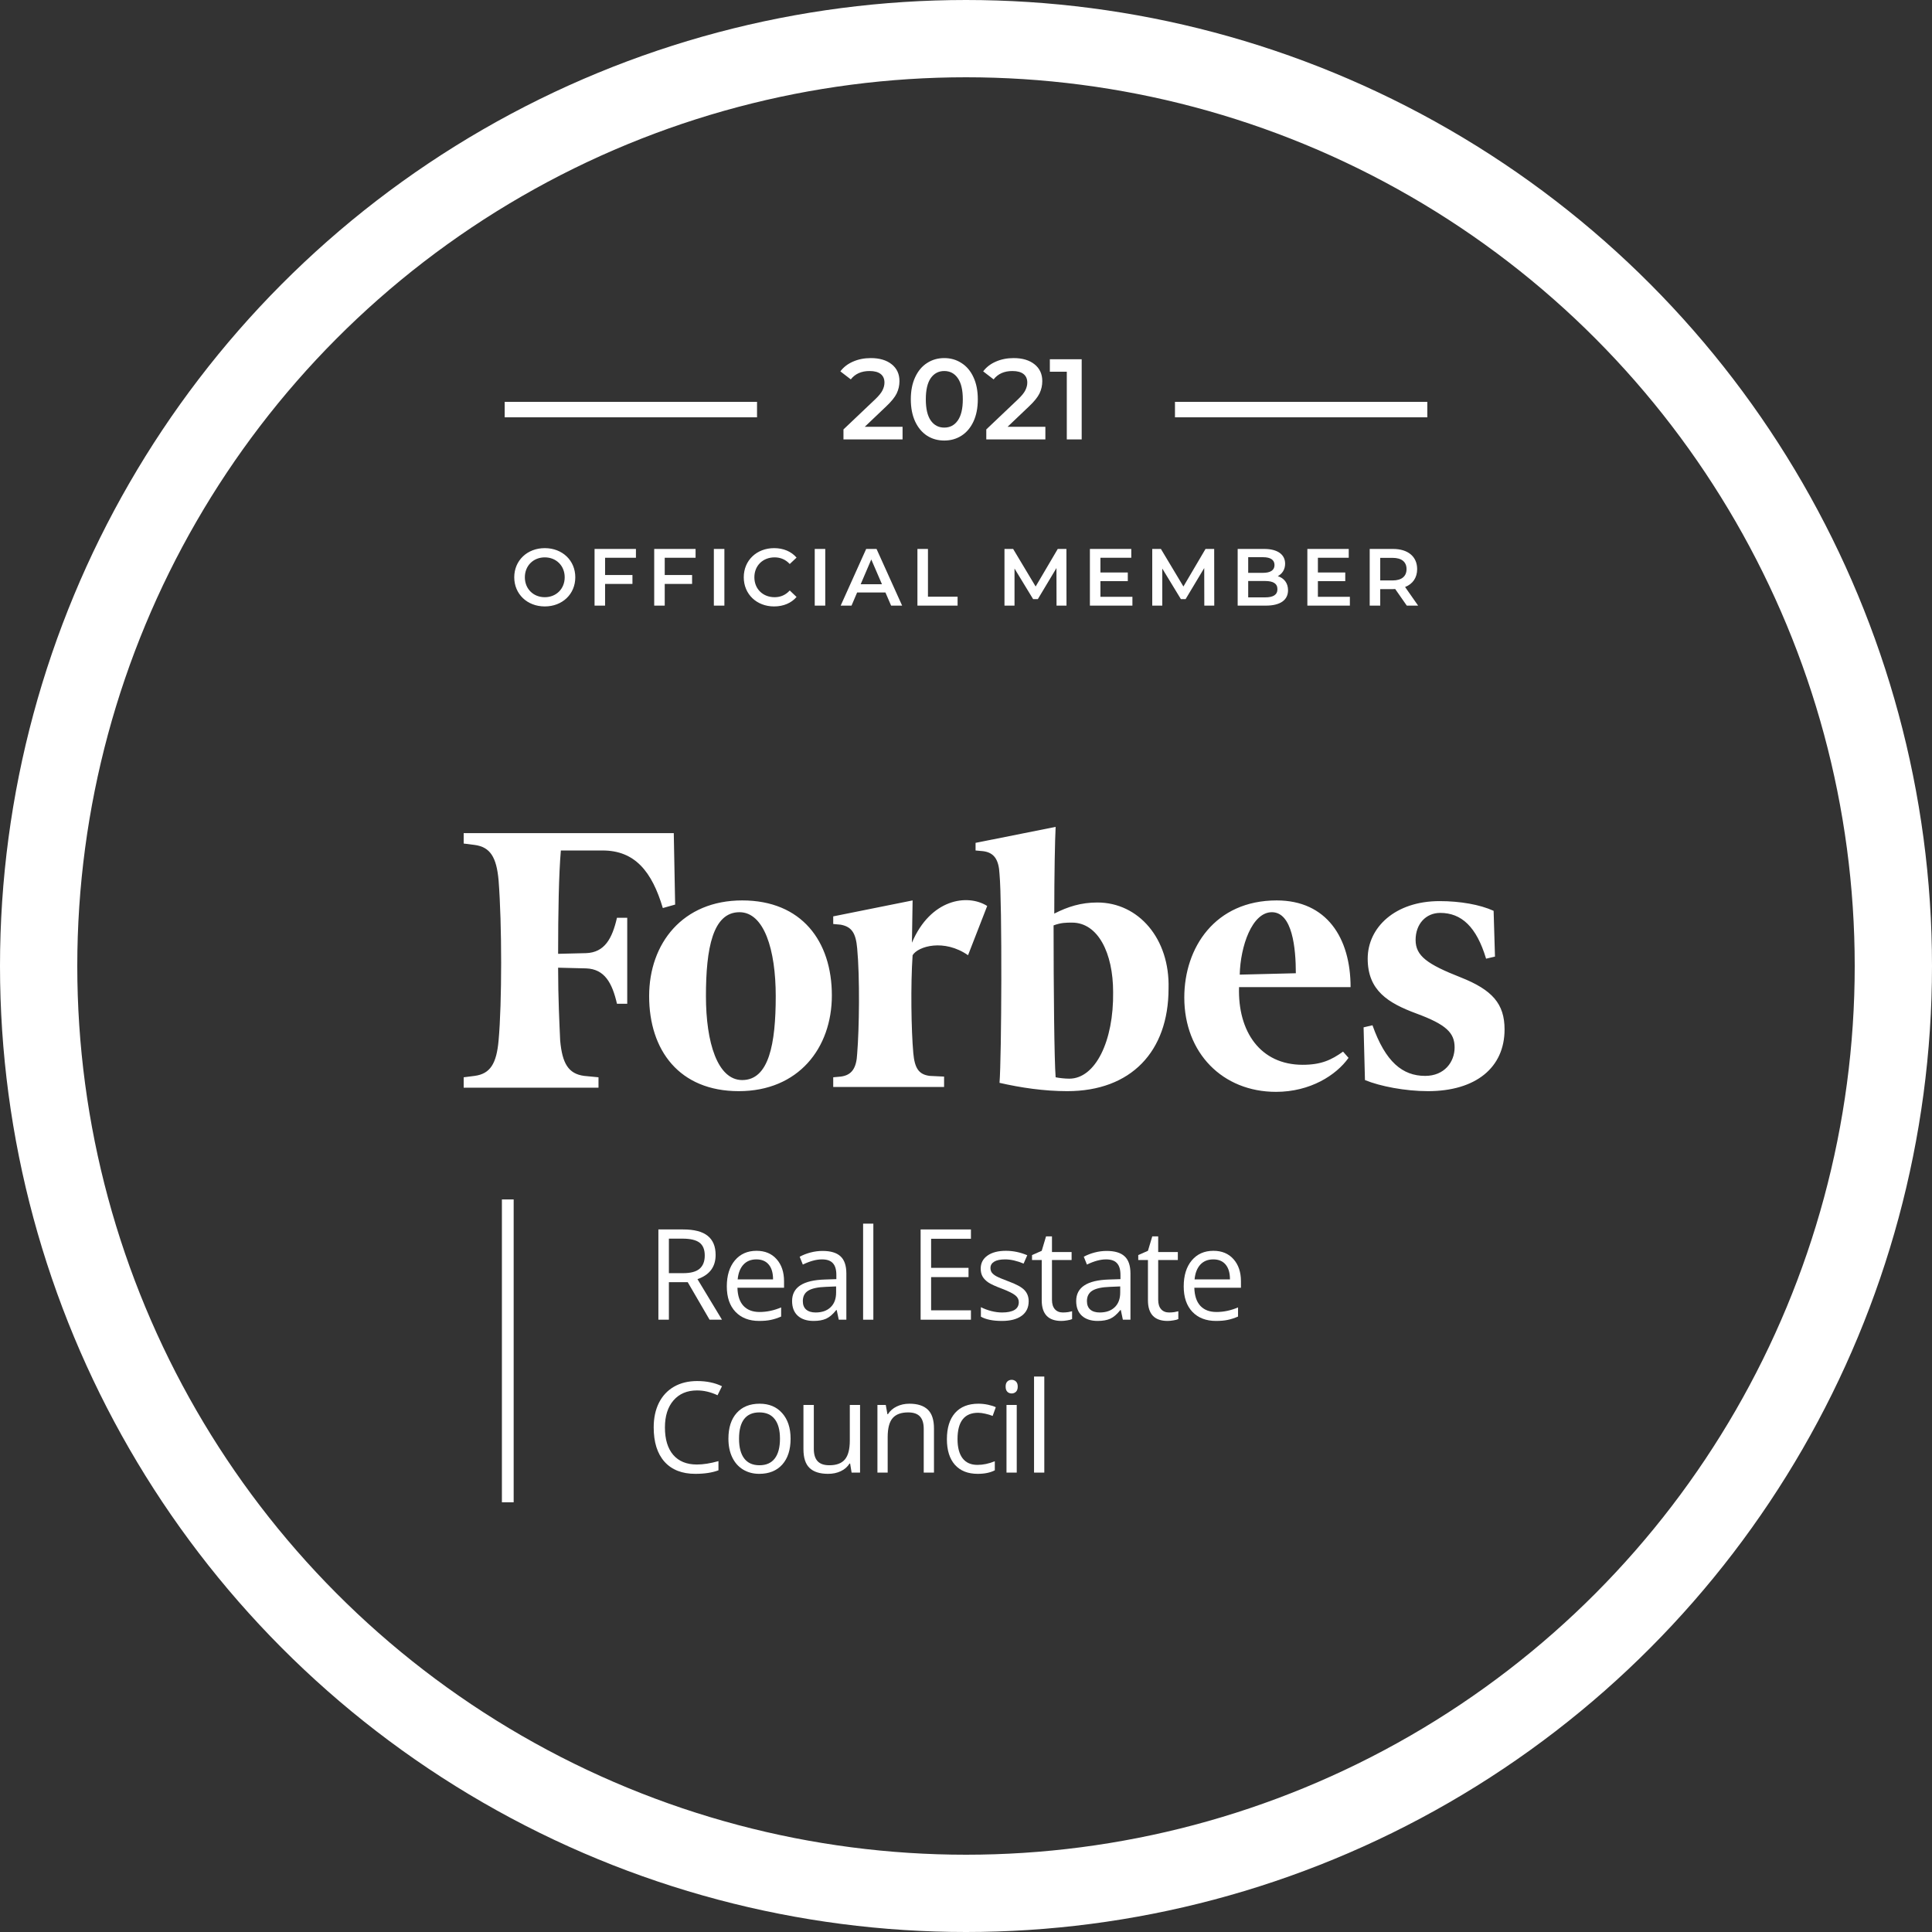 <svg width="250" height="250" viewBox="0 0 250 250" fill="none" xmlns="http://www.w3.org/2000/svg">
<rect x="0" y="0" width="250" height="250" fill="#333333" stroke="none"/>
<circle cx="125" cy="125" r="120" stroke="white" stroke-width="10"/>
<path d="M116.791 55.227V56.857H109.144V55.568L113.264 51.656C113.728 51.211 114.039 50.826 114.197 50.5C114.365 50.164 114.449 49.833 114.449 49.507C114.449 49.023 114.286 48.653 113.96 48.396C113.634 48.139 113.155 48.01 112.523 48.01C111.466 48.01 110.655 48.371 110.092 49.092L108.744 48.055C109.149 47.511 109.692 47.092 110.374 46.795C111.065 46.489 111.836 46.336 112.686 46.336C113.812 46.336 114.711 46.602 115.383 47.136C116.055 47.669 116.39 48.396 116.39 49.314C116.39 49.877 116.272 50.406 116.035 50.9C115.798 51.394 115.343 51.957 114.671 52.59L111.9 55.227H116.791ZM122.186 57.006C121.356 57.006 120.615 56.798 119.963 56.383C119.311 55.958 118.798 55.346 118.422 54.546C118.047 53.736 117.859 52.777 117.859 51.671C117.859 50.564 118.047 49.611 118.422 48.81C118.798 48 119.311 47.388 119.963 46.973C120.615 46.548 121.356 46.336 122.186 46.336C123.016 46.336 123.757 46.548 124.409 46.973C125.071 47.388 125.59 48 125.965 48.81C126.341 49.611 126.528 50.564 126.528 51.671C126.528 52.777 126.341 53.736 125.965 54.546C125.59 55.346 125.071 55.958 124.409 56.383C123.757 56.798 123.016 57.006 122.186 57.006ZM122.186 55.331C122.927 55.331 123.51 55.025 123.935 54.412C124.37 53.8 124.587 52.886 124.587 51.671C124.587 50.456 124.37 49.542 123.935 48.929C123.51 48.317 122.927 48.01 122.186 48.01C121.455 48.01 120.872 48.317 120.438 48.929C120.013 49.542 119.8 50.456 119.8 51.671C119.8 52.886 120.013 53.8 120.438 54.412C120.872 55.025 121.455 55.331 122.186 55.331ZM135.271 55.227V56.857H127.625V55.568L131.744 51.656C132.209 51.211 132.52 50.826 132.678 50.5C132.846 50.164 132.93 49.833 132.93 49.507C132.93 49.023 132.767 48.653 132.441 48.396C132.115 48.139 131.636 48.01 131.003 48.01C129.946 48.01 129.136 48.371 128.573 49.092L127.224 48.055C127.629 47.511 128.173 47.092 128.855 46.795C129.546 46.489 130.317 46.336 131.166 46.336C132.293 46.336 133.192 46.602 133.863 47.136C134.535 47.669 134.871 48.396 134.871 49.314C134.871 49.877 134.753 50.406 134.516 50.9C134.278 51.394 133.824 51.957 133.152 52.59L130.381 55.227H135.271ZM139.97 46.484V56.857H138.043V48.099H135.85V46.484H139.97Z" fill="white"/>
<rect x="97.959" y="52" width="2" height="32.653" transform="rotate(90 97.959 52)" fill="white"/>
<rect x="184.694" y="52" width="2" height="32.653" transform="rotate(90 184.694 52)" fill="white"/>
<path d="M70.493 78.472C72.767 78.472 74.443 76.879 74.443 74.7C74.443 72.521 72.767 70.928 70.493 70.928C68.22 70.928 66.543 72.531 66.543 74.7C66.543 76.869 68.22 78.472 70.493 78.472ZM70.493 77.278C69.016 77.278 67.916 76.198 67.916 74.7C67.916 73.202 69.016 72.123 70.493 72.123C71.971 72.123 73.071 73.202 73.071 74.7C73.071 76.198 71.971 77.278 70.493 77.278ZM82.289 72.175V71.033H76.935V78.367H78.297V75.559H81.838V74.407H78.297V72.175H82.289ZM90.008 72.175V71.033H84.654V78.367H86.016V75.559H89.557V74.407H86.016V72.175H90.008ZM92.373 78.367H93.735V71.033H92.373V78.367ZM100.161 78.472C101.366 78.472 102.392 78.042 103.074 77.246L102.193 76.408C101.659 76.995 100.999 77.278 100.234 77.278C98.715 77.278 97.615 76.209 97.615 74.7C97.615 73.191 98.715 72.123 100.234 72.123C100.999 72.123 101.659 72.406 102.193 72.982L103.074 72.154C102.392 71.358 101.366 70.928 100.171 70.928C97.919 70.928 96.242 72.51 96.242 74.7C96.242 76.89 97.919 78.472 100.161 78.472ZM105.426 78.367H106.788V71.033H105.426V78.367ZM115.31 78.367H116.735L113.424 71.033H112.083L108.783 78.367H110.187L110.91 76.67H114.577L115.31 78.367ZM111.371 75.601L112.743 72.395L114.126 75.601H111.371ZM118.715 78.367H123.912V77.215H120.077V71.033H118.715V78.367ZM138.004 78.367L137.994 71.033H136.873L134.012 75.894L131.1 71.033H129.979V78.367H131.278V73.569L133.688 77.529H134.295L136.705 73.506L136.715 78.367H138.004ZM142.395 77.225V75.203H145.936V74.082H142.395V72.175H146.387V71.033H141.033V78.367H146.534V77.225H142.395ZM157.125 78.367L157.115 71.033H155.994L153.134 75.894L150.221 71.033H149.1V78.367H150.399V73.569L152.809 77.529H153.416L155.826 73.506L155.837 78.367H157.125ZM165.351 74.553C165.917 74.25 166.294 73.694 166.294 72.94C166.294 71.777 165.351 71.033 163.591 71.033H160.154V78.367H163.8C165.686 78.367 166.671 77.634 166.671 76.376C166.671 75.423 166.137 74.805 165.351 74.553ZM163.444 72.102C164.387 72.102 164.921 72.437 164.921 73.118C164.921 73.789 164.387 74.124 163.444 74.124H161.516V72.102H163.444ZM163.716 77.299H161.516V75.182H163.716C164.743 75.182 165.299 75.507 165.299 76.24C165.299 76.974 164.743 77.299 163.716 77.299ZM170.535 77.225V75.203H174.076V74.082H170.535V72.175H174.526V71.033H169.172V78.367H174.673V77.225H170.535ZM183.505 78.367L181.818 75.957C182.813 75.57 183.379 74.752 183.379 73.642C183.379 72.018 182.185 71.033 180.257 71.033H177.239V78.367H178.601V76.23H180.257C180.351 76.23 180.445 76.23 180.54 76.219L182.038 78.367H183.505ZM182.006 73.642C182.006 74.564 181.388 75.109 180.194 75.109H178.601V72.186H180.194C181.388 72.186 182.006 72.72 182.006 73.642Z" fill="white"/>
<path d="M86.554 165.912V170.769H85.195V159.09H88.399C89.832 159.09 90.889 159.364 91.57 159.913C92.257 160.461 92.601 161.287 92.601 162.389C92.601 163.934 91.818 164.977 90.252 165.521L93.424 170.769H91.818L88.99 165.912H86.554ZM86.554 164.746H88.415C89.374 164.746 90.076 164.557 90.524 164.179C90.971 163.795 91.195 163.223 91.195 162.461C91.195 161.689 90.966 161.132 90.508 160.791C90.055 160.451 89.326 160.28 88.319 160.28H86.554V164.746Z" fill="white"/>
<path d="M98.236 170.929C96.941 170.929 95.919 170.535 95.168 169.747C94.422 168.958 94.049 167.864 94.049 166.463C94.049 165.052 94.396 163.931 95.088 163.1C95.786 162.269 96.72 161.854 97.892 161.854C98.989 161.854 99.857 162.216 100.496 162.94C101.135 163.659 101.455 164.61 101.455 165.792V166.631H95.424C95.45 167.659 95.708 168.439 96.198 168.972C96.694 169.504 97.389 169.771 98.283 169.771C99.226 169.771 100.158 169.573 101.079 169.179V170.362C100.611 170.564 100.166 170.708 99.745 170.793C99.33 170.884 98.827 170.929 98.236 170.929ZM97.876 162.964C97.173 162.964 96.611 163.193 96.19 163.651C95.775 164.109 95.53 164.743 95.455 165.553H100.033C100.033 164.716 99.847 164.077 99.474 163.635C99.101 163.188 98.568 162.964 97.876 162.964Z" fill="white"/>
<path d="M108.535 170.769L108.272 169.523H108.208C107.771 170.071 107.334 170.444 106.898 170.641C106.466 170.833 105.926 170.929 105.276 170.929C104.408 170.929 103.726 170.705 103.231 170.258C102.741 169.81 102.496 169.174 102.496 168.349C102.496 166.58 103.91 165.654 106.738 165.569L108.224 165.521V164.977C108.224 164.29 108.075 163.784 107.776 163.46C107.483 163.129 107.012 162.964 106.362 162.964C105.633 162.964 104.807 163.188 103.886 163.635L103.479 162.621C103.91 162.386 104.381 162.203 104.893 162.07C105.409 161.936 105.926 161.87 106.442 161.87C107.486 161.87 108.258 162.101 108.759 162.565C109.265 163.028 109.518 163.771 109.518 164.794V170.769H108.535ZM105.54 169.834C106.365 169.834 107.012 169.608 107.481 169.155C107.955 168.703 108.192 168.069 108.192 167.254V166.463L106.866 166.519C105.811 166.556 105.05 166.722 104.581 167.014C104.118 167.302 103.886 167.752 103.886 168.365C103.886 168.844 104.03 169.209 104.317 169.459C104.61 169.709 105.018 169.834 105.54 169.834Z" fill="white"/>
<path d="M113.011 170.769H111.685V158.339H113.011V170.769Z" fill="white"/>
<path d="M125.639 170.769H119.128V159.09H125.639V160.296H120.486V164.059H125.327V165.257H120.486V169.555H125.639V170.769Z" fill="white"/>
<path d="M133.11 168.381C133.11 169.195 132.807 169.824 132.2 170.266C131.593 170.708 130.741 170.929 129.643 170.929C128.482 170.929 127.577 170.745 126.927 170.378V169.147C127.348 169.36 127.798 169.528 128.277 169.651C128.762 169.773 129.228 169.834 129.675 169.834C130.368 169.834 130.9 169.725 131.273 169.507C131.646 169.283 131.832 168.945 131.832 168.492C131.832 168.152 131.683 167.861 131.385 167.622C131.092 167.377 130.517 167.089 129.659 166.759C128.845 166.455 128.264 166.192 127.918 165.968C127.577 165.739 127.321 165.481 127.151 165.193C126.986 164.905 126.903 164.562 126.903 164.163C126.903 163.449 127.194 162.887 127.774 162.477C128.355 162.062 129.151 161.854 130.163 161.854C131.105 161.854 132.027 162.046 132.927 162.429L132.455 163.507C131.577 163.145 130.78 162.964 130.067 162.964C129.438 162.964 128.964 163.063 128.645 163.26C128.325 163.457 128.166 163.729 128.166 164.075C128.166 164.309 128.224 164.509 128.341 164.674C128.464 164.839 128.658 164.996 128.924 165.145C129.191 165.294 129.702 165.51 130.458 165.792C131.497 166.17 132.197 166.551 132.559 166.935C132.927 167.318 133.11 167.8 133.11 168.381Z" fill="white"/>
<path d="M137.531 169.834C137.765 169.834 137.991 169.818 138.21 169.787C138.428 169.749 138.601 169.712 138.729 169.675V170.689C138.585 170.758 138.372 170.814 138.09 170.857C137.813 170.905 137.563 170.929 137.339 170.929C135.645 170.929 134.799 170.037 134.799 168.253V163.044H133.544V162.405L134.799 161.854L135.358 159.985H136.125V162.014H138.665V163.044H136.125V168.197C136.125 168.724 136.25 169.129 136.5 169.411C136.751 169.693 137.094 169.834 137.531 169.834Z" fill="white"/>
<path d="M145.298 170.769L145.035 169.523H144.971C144.534 170.071 144.097 170.444 143.661 170.641C143.229 170.833 142.689 170.929 142.039 170.929C141.171 170.929 140.489 170.705 139.994 170.258C139.504 169.81 139.259 169.174 139.259 168.349C139.259 166.58 140.673 165.654 143.501 165.569L144.987 165.521V164.977C144.987 164.29 144.838 163.784 144.539 163.46C144.246 163.129 143.775 162.964 143.125 162.964C142.396 162.964 141.57 163.188 140.649 163.635L140.241 162.621C140.673 162.386 141.144 162.203 141.655 162.07C142.172 161.936 142.689 161.87 143.205 161.87C144.249 161.87 145.021 162.101 145.522 162.565C146.028 163.028 146.281 163.771 146.281 164.794V170.769H145.298ZM142.302 169.834C143.128 169.834 143.775 169.608 144.244 169.155C144.718 168.703 144.955 168.069 144.955 167.254V166.463L143.629 166.519C142.574 166.556 141.813 166.722 141.344 167.014C140.881 167.302 140.649 167.752 140.649 168.365C140.649 168.844 140.793 169.209 141.08 169.459C141.373 169.709 141.781 169.834 142.302 169.834Z" fill="white"/>
<path d="M151.276 169.834C151.511 169.834 151.737 169.818 151.955 169.787C152.174 169.749 152.347 169.712 152.475 169.675V170.689C152.331 170.758 152.118 170.814 151.835 170.857C151.558 170.905 151.308 170.929 151.084 170.929C149.391 170.929 148.544 170.037 148.544 168.253V163.044H147.29V162.405L148.544 161.854L149.103 159.985H149.87V162.014H152.411V163.044H149.87V168.197C149.87 168.724 149.995 169.129 150.246 169.411C150.496 169.693 150.84 169.834 151.276 169.834Z" fill="white"/>
<path d="M157.358 170.929C156.064 170.929 155.041 170.535 154.29 169.747C153.545 168.958 153.172 167.864 153.172 166.463C153.172 165.052 153.518 163.931 154.211 163.1C154.908 162.269 155.843 161.854 157.015 161.854C158.112 161.854 158.98 162.216 159.619 162.94C160.258 163.659 160.578 164.61 160.578 165.792V166.631H154.546C154.573 167.659 154.831 168.439 155.321 168.972C155.816 169.504 156.511 169.771 157.406 169.771C158.349 169.771 159.281 169.573 160.202 169.179V170.362C159.733 170.564 159.289 170.708 158.868 170.793C158.453 170.884 157.949 170.929 157.358 170.929ZM156.999 162.964C156.296 162.964 155.734 163.193 155.313 163.651C154.898 164.109 154.653 164.743 154.578 165.553H159.156C159.156 164.716 158.969 164.077 158.596 163.635C158.224 163.188 157.691 162.964 156.999 162.964Z" fill="white"/>
<path d="M90.196 179.921C88.913 179.921 87.898 180.35 87.153 181.207C86.412 182.06 86.042 183.229 86.042 184.714C86.042 186.243 86.399 187.425 87.113 188.261C87.832 189.092 88.854 189.508 90.18 189.508C90.995 189.508 91.925 189.361 92.968 189.068V190.259C92.159 190.562 91.16 190.714 89.973 190.714C88.252 190.714 86.924 190.192 85.986 189.148C85.054 188.104 84.588 186.621 84.588 184.698C84.588 183.495 84.812 182.44 85.259 181.535C85.712 180.63 86.362 179.932 87.209 179.442C88.061 178.952 89.062 178.707 90.212 178.707C91.437 178.707 92.508 178.931 93.424 179.378L92.849 180.544C91.965 180.129 91.08 179.921 90.196 179.921Z" fill="white"/>
<path d="M102.302 186.168C102.302 187.596 101.942 188.711 101.223 189.516C100.504 190.314 99.511 190.714 98.243 190.714C97.461 190.714 96.766 190.53 96.158 190.163C95.551 189.795 95.083 189.268 94.752 188.581C94.422 187.894 94.257 187.09 94.257 186.168C94.257 184.741 94.614 183.631 95.328 182.837C96.041 182.038 97.032 181.639 98.299 181.639C99.524 181.639 100.496 182.046 101.215 182.861C101.94 183.676 102.302 184.778 102.302 186.168ZM95.631 186.168C95.631 187.287 95.855 188.139 96.302 188.725C96.75 189.311 97.407 189.603 98.275 189.603C99.144 189.603 99.801 189.313 100.249 188.733C100.701 188.147 100.928 187.292 100.928 186.168C100.928 185.055 100.701 184.211 100.249 183.636C99.801 183.055 99.138 182.765 98.259 182.765C97.391 182.765 96.736 183.05 96.294 183.62C95.852 184.19 95.631 185.039 95.631 186.168Z" fill="white"/>
<path d="M105.308 181.799V187.478C105.308 188.192 105.47 188.725 105.795 189.076C106.12 189.428 106.629 189.603 107.321 189.603C108.237 189.603 108.905 189.353 109.326 188.853C109.752 188.352 109.965 187.534 109.965 186.4V181.799H111.291V190.554H110.197L110.005 189.38H109.933C109.662 189.811 109.284 190.141 108.799 190.37C108.32 190.599 107.771 190.714 107.153 190.714C106.088 190.714 105.289 190.461 104.757 189.955C104.229 189.449 103.966 188.639 103.966 187.526V181.799H105.308Z" fill="white"/>
<path d="M119.53 190.554V184.89C119.53 184.177 119.368 183.644 119.043 183.292C118.718 182.941 118.209 182.765 117.517 182.765C116.601 182.765 115.93 183.013 115.504 183.508C115.078 184.003 114.865 184.821 114.865 185.961V190.554H113.539V181.799H114.617L114.833 182.997H114.897C115.168 182.565 115.549 182.233 116.039 181.998C116.529 181.759 117.075 181.639 117.677 181.639C118.731 181.639 119.525 181.894 120.057 182.406C120.59 182.912 120.856 183.724 120.856 184.842V190.554H119.53Z" fill="white"/>
<path d="M126.515 190.714C125.247 190.714 124.265 190.325 123.567 189.548C122.875 188.765 122.528 187.66 122.528 186.232C122.528 184.768 122.88 183.636 123.583 182.837C124.291 182.038 125.298 181.639 126.603 181.639C127.023 181.639 127.444 181.684 127.865 181.775C128.286 181.865 128.616 181.972 128.855 182.094L128.448 183.221C128.155 183.103 127.836 183.008 127.489 182.933C127.143 182.853 126.837 182.813 126.571 182.813C124.792 182.813 123.903 183.948 123.903 186.216C123.903 187.292 124.118 188.118 124.55 188.693C124.986 189.268 125.631 189.556 126.483 189.556C127.212 189.556 127.961 189.398 128.728 189.084V190.259C128.142 190.562 127.404 190.714 126.515 190.714Z" fill="white"/>
<path d="M131.566 190.554H130.24V181.799H131.566V190.554ZM130.128 179.426C130.128 179.122 130.203 178.901 130.352 178.763C130.501 178.619 130.687 178.547 130.911 178.547C131.124 178.547 131.308 178.619 131.462 178.763C131.617 178.907 131.694 179.128 131.694 179.426C131.694 179.724 131.617 179.948 131.462 180.097C131.308 180.241 131.124 180.313 130.911 180.313C130.687 180.313 130.501 180.241 130.352 180.097C130.203 179.948 130.128 179.724 130.128 179.426Z" fill="white"/>
<path d="M135.132 190.554H133.805V178.124H135.132V190.554Z" fill="white"/>
<path d="M64.946 155.207H66.468V194.396H64.946V155.207Z" fill="white"/>
<path d="M142.001 116.783C139.875 116.783 138.193 117.321 136.422 118.219C136.422 113.103 136.51 108.705 136.599 107L126.238 109.064V110.052L127.212 110.141C128.629 110.321 129.249 111.218 129.337 113.103C129.692 116.873 129.603 136.887 129.337 140.118C132.083 140.746 135.093 141.195 138.104 141.195C146.34 141.195 151.21 136.079 151.21 127.912C151.387 121.45 147.314 116.783 142.001 116.783ZM138.37 139.579C137.75 139.579 137.042 139.49 136.599 139.4C136.422 137.156 136.333 127.912 136.333 119.745C137.307 119.386 137.927 119.386 138.724 119.386C142.089 119.386 144.037 123.335 144.037 128.361C144.126 134.733 141.735 139.579 138.37 139.579ZM87.363 117.052L85.769 117.501C84.352 112.744 82.138 110.052 77.976 110.052H72.575C72.309 113.103 72.22 118.129 72.22 123.424L75.851 123.335C78.242 123.245 79.216 121.45 79.836 118.757H81.164V129.886H79.836C79.216 127.194 78.242 125.399 75.851 125.309L72.22 125.219C72.22 129.258 72.397 132.579 72.486 134.643C72.752 137.605 73.549 138.951 75.585 139.22L77.445 139.4V140.746H60V139.4L61.417 139.22C63.454 138.951 64.251 137.605 64.516 134.643C64.959 129.797 64.959 119.565 64.516 113.911C64.251 110.949 63.454 109.603 61.417 109.334L60 109.154V107.808H87.186L87.363 117.052ZM96.041 116.514C103.745 116.514 107.642 121.809 107.642 128.809C107.642 135.63 103.303 141.195 95.599 141.195C87.894 141.195 83.998 135.9 83.998 128.899C83.998 122.078 88.337 116.514 96.041 116.514ZM95.687 118.039C92.234 118.039 91.348 122.706 91.348 128.899C91.348 134.912 92.853 139.759 96.041 139.759C99.495 139.759 100.38 135.092 100.38 128.899C100.38 122.886 98.875 118.039 95.687 118.039ZM153.247 129.079C153.247 122.617 157.232 116.514 165.202 116.514C171.666 116.514 174.765 121.36 174.765 127.732H160.331C160.154 133.476 163.076 137.784 168.567 137.784C170.958 137.784 172.286 137.156 173.791 136.079L174.5 136.887C172.906 139.131 169.541 141.285 165.113 141.285C158.206 141.285 153.247 136.259 153.247 129.079ZM160.42 126.117L167.681 125.937C167.681 122.706 167.238 118.039 164.582 118.039C162.014 118.039 160.508 122.437 160.42 126.117ZM193.45 123.783L192.299 124.053C191.059 119.924 189.111 118.129 186.366 118.129C184.506 118.129 183.178 119.565 183.178 121.629C183.178 123.694 184.683 124.771 189.023 126.476C193.096 128.091 194.69 129.886 194.69 133.207C194.69 138.143 190.971 141.195 184.772 141.195C181.85 141.195 178.573 140.567 176.625 139.759L176.448 132.938L177.599 132.669C179.282 137.425 181.495 139.22 184.418 139.22C186.897 139.22 188.226 137.425 188.226 135.541C188.226 133.656 187.163 132.579 183.267 131.143C179.636 129.797 176.979 128.181 176.979 124.053C176.979 120.014 180.521 116.603 186.277 116.603C188.934 116.603 191.502 117.052 193.273 117.86L193.45 123.783ZM125.264 123.604C122.165 121.45 118.8 122.437 118.091 123.604C117.825 127.463 117.914 133.297 118.18 136.259C118.357 138.233 118.888 139.041 120.305 139.22L122.165 139.31V140.656H107.819V139.4L108.793 139.31C110.21 139.131 110.83 138.233 110.918 136.348C111.184 133.117 111.273 126.476 110.918 122.706C110.741 120.732 110.21 119.924 108.793 119.655L107.819 119.565V118.578L118.091 116.514L118.003 121.988C120.394 116.334 125.175 115.616 127.743 117.232L125.264 123.604Z" fill="white"/>
</svg>
